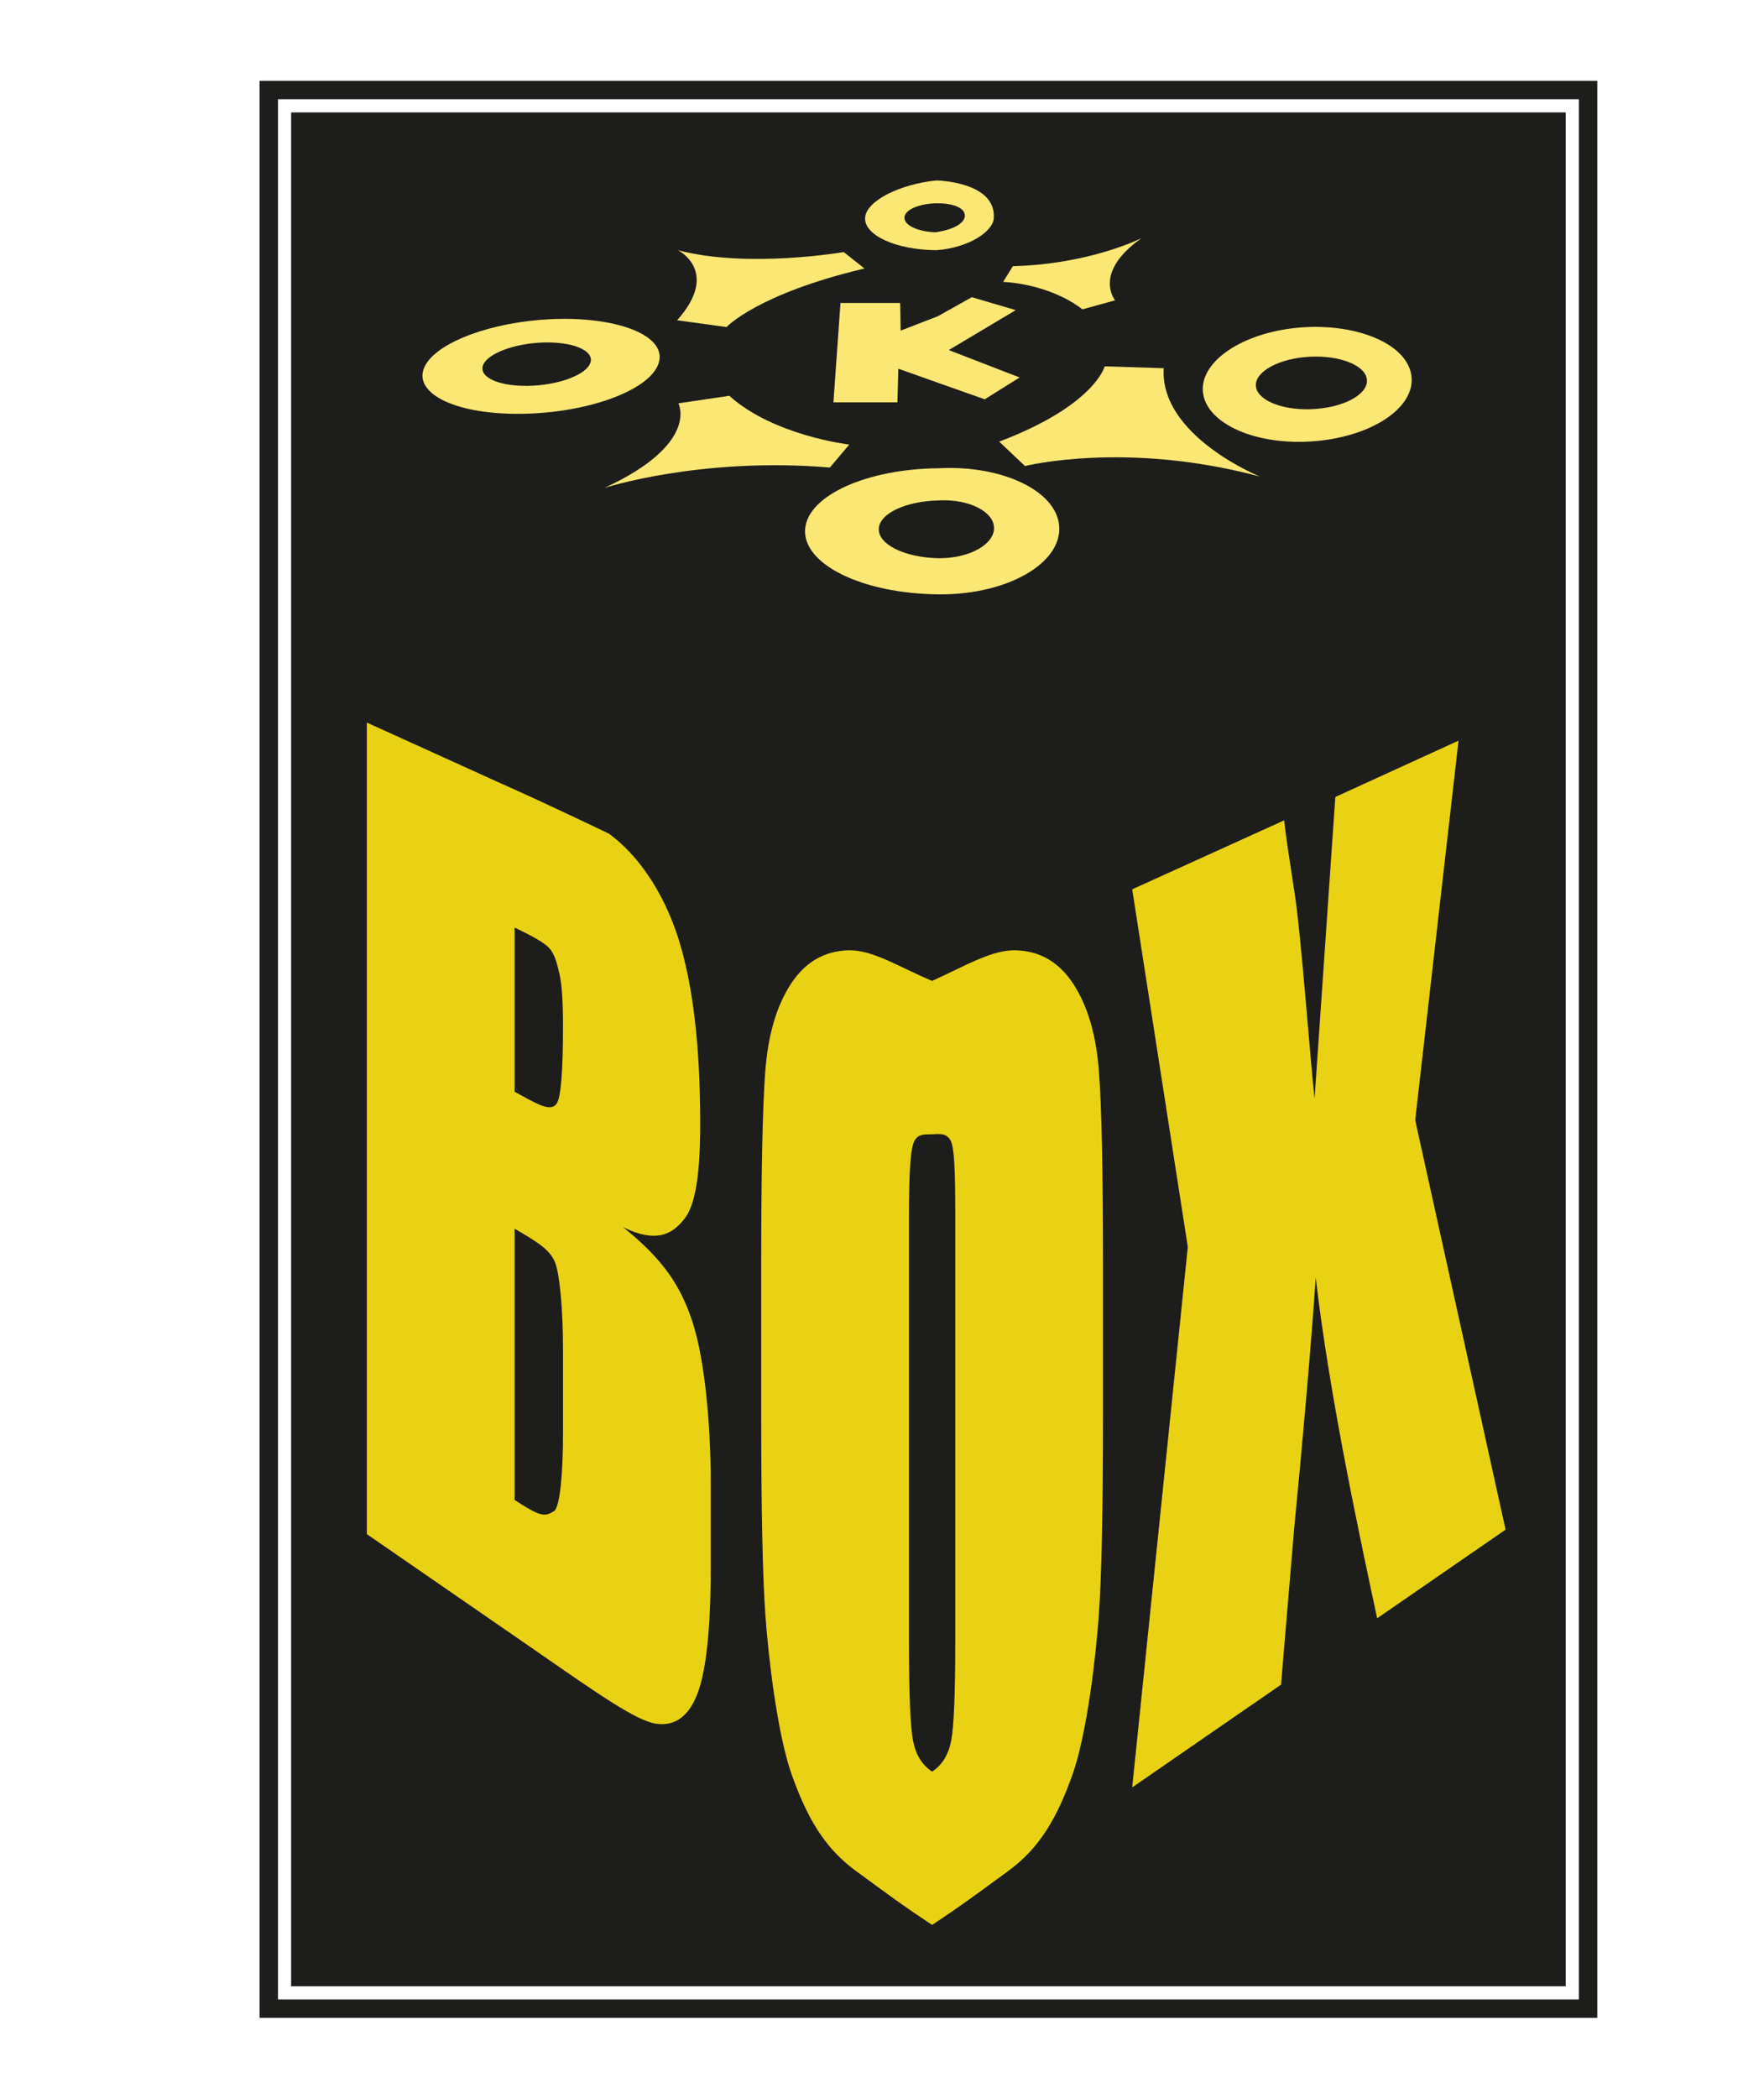 <?xml version="1.0" encoding="UTF-8" standalone="no"?>
<!-- Created with Inkscape (http://www.inkscape.org/) -->

<svg
   xmlns:dc="http://purl.org/dc/elements/1.1/"
   xmlns:cc="http://creativecommons.org/ns#"
   xmlns:rdf="http://www.w3.org/1999/02/22-rdf-syntax-ns#"
   xmlns:svg="http://www.w3.org/2000/svg"
   xmlns="http://www.w3.org/2000/svg"
   xmlns:sodipodi="http://sodipodi.sourceforge.net/DTD/sodipodi-0.dtd"
   xmlns:inkscape="http://www.inkscape.org/namespaces/inkscape"
   version="1.1"
   id="svg3713"
   xml:space="preserve"
   width="720.072"
   height="856.085"
   viewBox="0 0 720.072 856.085"
   sodipodi:docname="Logo_OKO-BOX-zonder bovenvlak.svg"
   inkscape:version="0.92.3 (2405546, 2018-03-11)"><defs
     id="defs3717"><clipPath
       clipPathUnits="userSpaceOnUse"
       id="clipPath3733"><path
         d="M 0,642.064 H 540.054 V 0 H 0 Z"
         id="path3731"
         inkscape:connector-curvature="0" /></clipPath></defs><sodipodi:namedview
     pagecolor="#ffffff"
     bordercolor="#666666"
     borderopacity="1"
     objecttolerance="10"
     gridtolerance="10"
     guidetolerance="10"
     inkscape:pageopacity="0"
     inkscape:pageshadow="2"
     inkscape:window-width="1920"
     inkscape:window-height="1017"
     id="namedview3715"
     showgrid="false"
     inkscape:zoom="0.70042849"
     inkscape:cx="464.84254"
     inkscape:cy="380.37209"
     inkscape:window-x="-8"
     inkscape:window-y="-8"
     inkscape:window-maximized="1"
     inkscape:current-layer="g3721" /><g
     id="g3721"
     inkscape:groupmode="layer"
     inkscape:label="Logo_OKO-BOX-zonder bovenvlak"
     transform="matrix(1.333,0,0,-1.333,0,856.085)"><path
       d="M 479.463,607.819 H 89.153 V 34.244 h 390.31 z"
       style="fill:#1d1d1b;fill-opacity:1;fill-rule:nonzero;stroke:none"
       id="path3723"
       inkscape:connector-curvature="0" /><path
       d="M 483.493,30.215 H 85.123 v 581.634 h 398.37 z M 79.482,24.573 H 489.135 V 617.49 H 79.482 Z"
       style="fill:#1d1d1b;fill-opacity:1;fill-rule:nonzero;stroke:none"
       id="path3725"
       inkscape:connector-curvature="0" /><g
       id="g3727"><g
         id="g3729"
         clip-path="url(#clipPath3733)"><g
           id="g3735"
           transform="translate(433.377,299.353)"><path
             d="M 0,0 13.268,116.166 -24.463,98.922 -30.818,6.588 c -1.227,10.591 -4.138,50.469 -6.084,62.702 -2.411,16.151 -2.414,15.407 -3.232,22.48 l -46.528,-21.11 17.026,-109.458 -17.026,-165.431 45.573,31.445 4.047,48.078 c 2.097,21.079 5.401,58.172 6.57,76.576 4.274,-36.767 13.674,-80.255 18.82,-104.343 l 39.331,27.138 z"
             style="fill:#e9d214;fill-opacity:1;fill-rule:nonzero;stroke:none"
             id="path3737"
             inkscape:connector-curvature="0" /></g><g
           id="g3739"
           transform="translate(170.582,304.624)"><path
             d="m 0,0 c -1.219,-2.15 -3.808,-1.543 -8.41,0.943 -1.095,0.592 -2.658,1.429 -4.592,2.481 v 50.277 c 4.998,-2.407 8.937,-4.52 10.549,-6.226 1.612,-1.708 2.413,-4.499 3.186,-7.952 C 1.522,35.994 1.827,30.7 1.827,23.55 1.827,9.999 1.217,2.149 0,0 m 1.827,-101.284 c 0,-11.192 -0.813,-22.501 -2.812,-23.71 -2.756,-1.667 -3.942,-1.806 -12.017,3.481 v 83.023 c 7.414,-4.286 11.016,-6.633 12.465,-10.509 1.393,-3.729 2.364,-14.548 2.364,-26.422 z m 18.374,63.278 c 10.884,-5.411 15.67,-1.497 18.859,2.604 3.186,4.102 4.781,12.823 4.781,29.027 0,23.963 -2.257,42.954 -6.769,56.98 -4.513,14.024 -12.324,25.399 -21.213,31.833 0,0 -17.615,8.518 -33.966,15.789 l -40.133,18.197 v -248.408 l 52.652,-36.33 c 18.372,-12.76 29.908,-20.774 35.782,-21.68 5.873,-0.905 10.155,2.188 12.841,9.286 2.687,7.094 4.029,20.011 4.029,38.749 v 25.705 c 0,18.051 -1.863,37.82 -5.587,49.235 -3.726,11.416 -9.301,19.398 -21.276,29.013"
             style="fill:#e9d214;fill-opacity:1;fill-rule:nonzero;stroke:none"
             id="path3741"
             inkscape:connector-curvature="0" /></g><g
           id="g3743"
           transform="translate(292.53,140.106)"><path
             d="m 0,0 c 0,-16.1 -0.412,-26.306 -1.236,-30.621 -0.823,-4.313 -2.74,-7.467 -5.749,-9.46 -0.036,-0.024 -0.071,-0.043 -0.107,-0.066 -0.036,0.023 -0.071,0.042 -0.108,0.066 -3.008,1.993 -4.925,5.147 -5.749,9.46 -0.824,4.315 -1.235,14.521 -1.235,30.621 v 129.484 c 0,14.272 0.491,21.467 1.745,23.548 1.214,2.018 2.871,1.834 5.347,1.89 2.599,0.173 4.37,0.252 5.584,-1.766 1.255,-2.08 1.508,-9.4 1.508,-23.672 z m 44.001,174.136 c -0.822,11.043 -3.401,19.927 -7.736,26.646 -4.333,6.72 -10.189,10.206 -17.568,10.455 -7.378,0.251 -15.165,-4.533 -25.789,-9.377 -10.808,4.621 -18.412,9.628 -25.789,9.377 -7.379,-0.249 -13.236,-3.735 -17.569,-10.455 -4.335,-6.719 -6.914,-15.603 -7.737,-26.646 -0.824,-11.045 -1.235,-30.498 -1.235,-58.357 V 68.336 c 0,-28.547 0.43,-48.815 1.289,-60.801 0.86,-11.989 3.546,-35.94 8.059,-48.634 4.513,-12.696 9.805,-22.256 19.475,-29.333 11.261,-8.24 14.193,-10.48 23.507,-16.65 9.313,6.17 12.245,8.41 23.507,16.65 9.668,7.077 14.961,16.637 19.474,29.333 4.514,12.694 7.199,36.645 8.06,48.634 0.859,11.986 1.289,32.254 1.289,60.801 v 47.443 c 0,27.859 -0.411,47.312 -1.237,58.357"
             style="fill:#e9d214;fill-opacity:1;fill-rule:nonzero;stroke:none"
             id="path3745"
             inkscape:connector-curvature="0" /></g><g
           id="g3747"
           transform="translate(356.361,529.522)"><path
             d="m 0,0 -18.068,0.569 c 0,0 -3.029,-11.967 -32.314,-23.045 l 7.904,-7.476 c 0,0 30.96,7.804 71.985,-3.238 0,0 -30.774,12.426 -29.507,33.19"
             style="fill:#fae774;fill-opacity:1;fill-rule:nonzero;stroke:none"
             id="path3749"
             inkscape:connector-curvature="0" /></g><g
           id="g3751"
           transform="translate(307.177,555.93)"><path
             d="m 0,0 c 0,0 13.753,-0.303 24.296,-8.393 l 10.013,2.76 c 0,0 -6.997,8.413 8.097,19.034 0,0 -15.857,-8 -39.408,-8.581 z"
             style="fill:#fae774;fill-opacity:1;fill-rule:nonzero;stroke:none"
             id="path3753"
             inkscape:connector-curvature="0" /></g><g
           id="g3755"
           transform="translate(403.13,517.068)"><path
             d="m 0,0 c -9.418,-0.765 -17.641,2.224 -18.483,6.569 -0.826,4.261 5.752,8.377 14.802,9.265 C 5.545,16.74 14.139,13.988 15.335,9.606 16.556,5.133 9.607,0.78 0,0 M -7.507,24.648 C -23.955,22.593 -35.898,13.922 -34.729,4.876 -33.509,-4.558 -18.513,-11.362 -0.59,-9.892 18.146,-8.354 31.606,1.445 28.811,11.5 26.138,21.109 9.63,26.789 -7.507,24.648"
             style="fill:#fae774;fill-opacity:1;fill-rule:nonzero;stroke:none"
             id="path3757"
             inkscape:connector-curvature="0" /></g><g
           id="g3759"
           transform="translate(312.231,526.685)"><path
             d="m 0,0 -21.692,8.385 20.512,12.23 -13.453,3.955 -10.44,-5.84 -11.35,-4.394 -0.155,8.464 H -54.85 l -2.162,-30.414 h 19.595 l 0.285,10.296 12.129,-4.309 v 0.001 l 14.316,-5.062 z"
             style="fill:#fae774;fill-opacity:1;fill-rule:nonzero;stroke:none"
             id="path3761"
             inkscape:connector-curvature="0" /></g><g
           id="g3763"
           transform="translate(207.367,544.19)"><path
             d="m 0,0 15.112,-2.072 c 0,0 9.423,10.156 42.255,17.919 l -6.365,5.032 c 0,0 -29.379,-5.086 -50.763,0.572 C 0.239,21.451 13.32,14.993 0,0"
             style="fill:#fae774;fill-opacity:1;fill-rule:nonzero;stroke:none"
             id="path3765"
             inkscape:connector-curvature="0" /></g><g
           id="g3767"
           transform="translate(260.083,506.151)"><path
             d="m 0,0 c 0,0 -23.064,2.638 -36.756,14.927 l -15.595,-2.309 c 0,0 6.645,-12.338 -22.63,-25.894 0,0 29.306,9.556 69.019,6.243 z"
             style="fill:#fae774;fill-opacity:1;fill-rule:nonzero;stroke:none"
             id="path3769"
             inkscape:connector-curvature="0" /></g><g
           id="g3771"
           transform="translate(161.573,524.117)"><path
             d="m 0,0 c -9.153,-0.124 -15.135,2.809 -13.614,6.432 1.475,3.514 9.565,6.534 18.286,6.832 8.967,0.307 15.631,-2.351 14.596,-6.037 C 18.199,3.422 9.425,0.127 0,0 M 40.331,7.736 C 41.886,15.86 26.522,21.294 7.193,20.419 -11.036,19.595 -27.852,13.338 -31.485,6 c -3.873,-7.828 8.253,-14.565 28.468,-14.565 21.6,0 41.677,7.571 43.348,16.301"
             style="fill:#fae774;fill-opacity:1;fill-rule:nonzero;stroke:none"
             id="path3773"
             inkscape:connector-curvature="0" /></g><g
           id="g3775"
           transform="translate(288.128,471.365)"><path
             d="m 0,0 c -0.209,-0.002 -0.416,0 -0.623,0.001 v -0.012 c -10.394,0.185 -18.579,4.19 -18.398,9.003 0.177,4.72 8.366,8.512 18.398,8.684 v 0.007 c 0.2,0.011 0.399,0.022 0.601,0.028 8.742,0.28 16.118,-3.414 16.29,-8.33 C 16.442,4.364 9.071,0.112 0,0 M 36.229,9.829 C 35.405,20.645 18.856,28.379 -0.035,27.565 -0.232,27.557 -0.426,27.542 -0.623,27.532 v 0.002 C -22.451,27.366 -40.706,19.305 -41.568,8.992 -42.467,-1.774 -24.22,-10.872 -0.623,-11.068 v 0.009 c 0.213,-0.002 0.423,-0.009 0.637,-0.009 20.493,0 37.077,9.574 36.215,20.897"
             style="fill:#fae774;fill-opacity:1;fill-rule:nonzero;stroke:none"
             id="path3777"
             inkscape:connector-curvature="0" /></g><g
           id="g3779"
           transform="translate(286.922,571.201)"><path
             d="m 0,0 c -0.111,-0.016 -0.221,-0.03 -0.33,-0.044 v -0.03 c -5.439,0.134 -9.71,2.113 -9.633,4.495 0.075,2.372 4.445,4.285 9.818,4.372 0,0 -0.046,-10e-4 0,0 C 4.517,8.859 8.47,7.561 8.542,5.114 8.616,2.625 4.801,0.709 0,0 M 17.388,4.068 C 18.375,15.459 -0.157,15.791 -0.157,15.791 -11.221,14.696 -21.628,9.589 -21.996,4.421 c -0.382,-5.377 9.359,-9.884 21.851,-9.982 0,0 -0.05,-0.006 0,0 10.299,0.799 17.208,5.888 17.533,9.629"
             style="fill:#fae774;fill-opacity:1;fill-rule:nonzero;stroke:none"
             id="path3781"
             inkscape:connector-curvature="0" /></g></g></g></g></svg>
